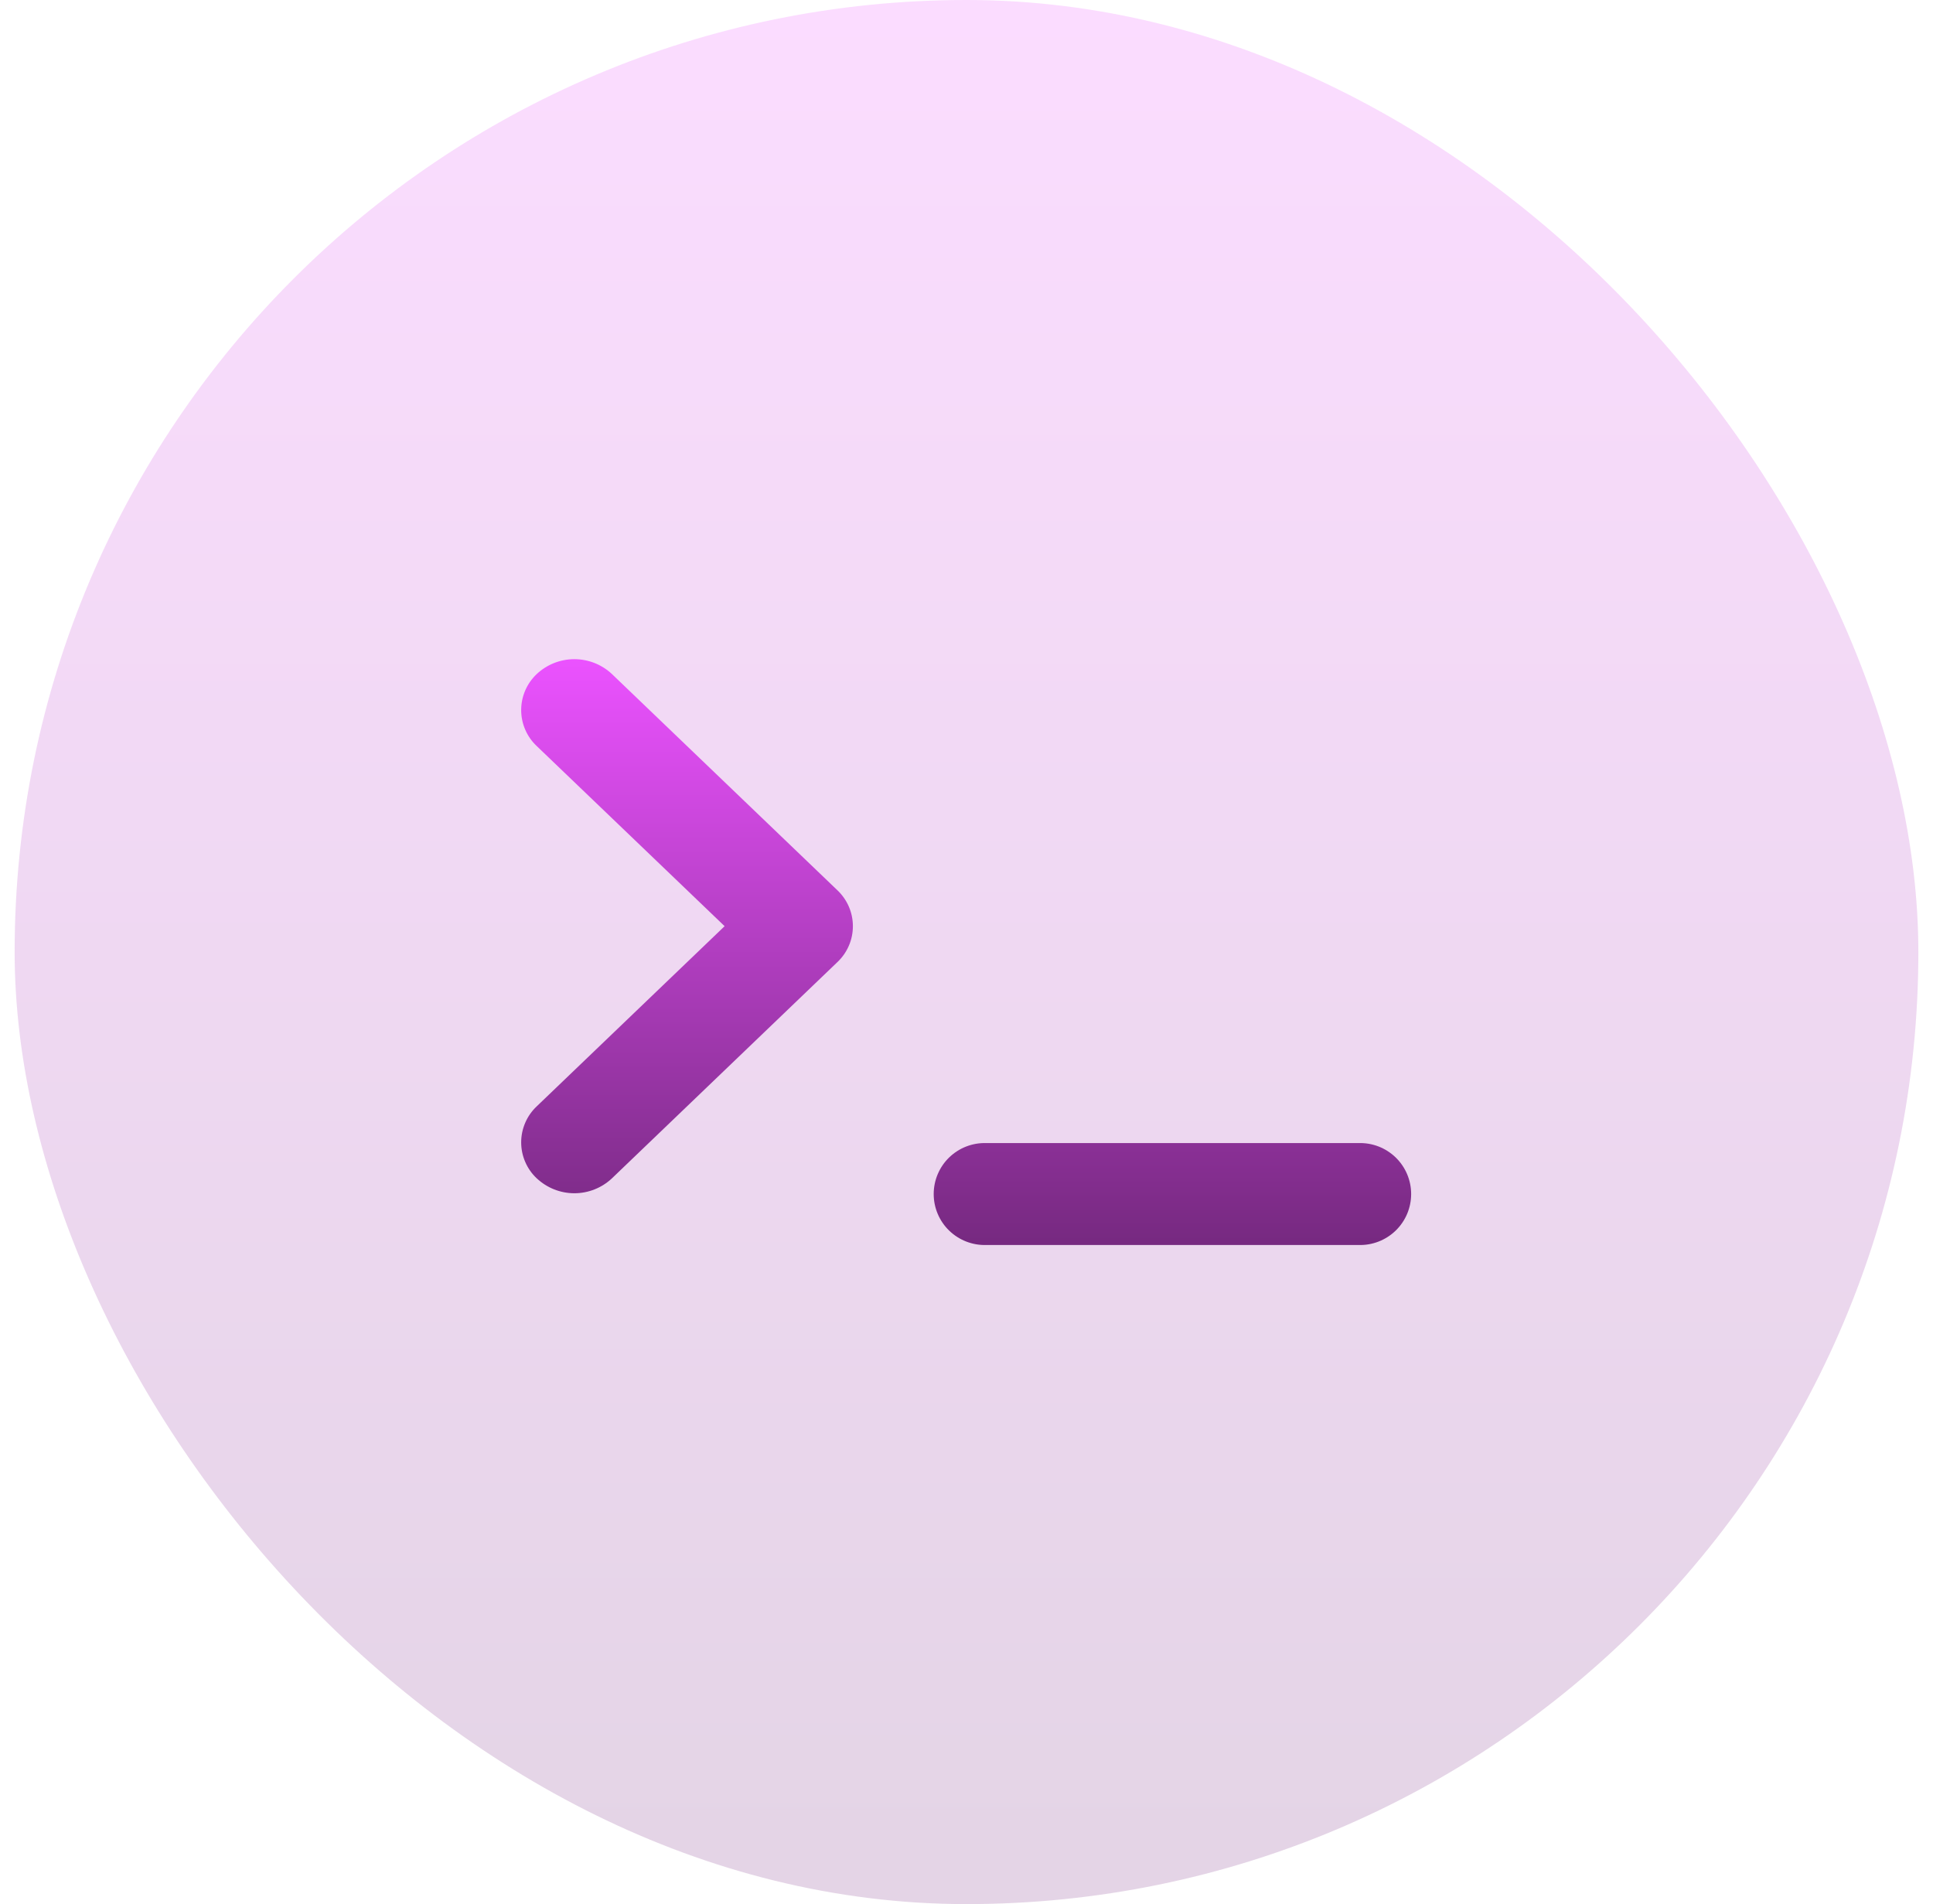 <svg width="66" height="65" viewBox="0 0 66 65" fill="none" xmlns="http://www.w3.org/2000/svg">
<rect x="0.5" width="65" height="65" rx="32.5" fill="url(#paint0_linear_2002_22)"/>
<path d="M33.677 42.5C33.444 42.508 33.212 42.468 32.994 42.384C32.776 42.3 32.578 42.173 32.41 42.011C32.242 41.849 32.109 41.655 32.018 41.44C31.927 41.225 31.88 40.994 31.88 40.761C31.88 40.527 31.927 40.296 32.018 40.081C32.109 39.867 32.242 39.672 32.41 39.51C32.578 39.348 32.776 39.221 32.994 39.137C33.212 39.053 33.444 39.014 33.677 39.021H46.385C46.618 39.014 46.85 39.053 47.068 39.137C47.285 39.221 47.484 39.348 47.652 39.51C47.819 39.672 47.953 39.867 48.044 40.081C48.135 40.296 48.182 40.527 48.182 40.761C48.182 40.994 48.135 41.225 48.044 41.44C47.953 41.655 47.819 41.849 47.652 42.011C47.484 42.173 47.285 42.3 47.068 42.384C46.85 42.468 46.618 42.508 46.385 42.5H33.677ZM18.327 40.226C18.159 40.068 18.025 39.878 17.934 39.666C17.842 39.455 17.795 39.227 17.795 38.996C17.795 38.766 17.842 38.538 17.934 38.326C18.025 38.114 18.159 37.924 18.327 37.766L24.741 31.617L18.327 25.469C18.159 25.311 18.025 25.121 17.934 24.909C17.842 24.698 17.795 24.47 17.795 24.239C17.795 24.009 17.842 23.781 17.934 23.569C18.025 23.358 18.159 23.167 18.327 23.009C18.675 22.683 19.133 22.502 19.61 22.502C20.087 22.502 20.545 22.683 20.893 23.009L28.588 30.387C28.756 30.545 28.89 30.736 28.982 30.947C29.074 31.159 29.121 31.387 29.121 31.617C29.121 31.848 29.074 32.076 28.982 32.287C28.89 32.499 28.756 32.689 28.588 32.847L20.893 40.226C20.546 40.552 20.087 40.734 19.611 40.734C19.134 40.734 18.676 40.552 18.328 40.226H18.327Z" fill="url(#paint1_linear_2002_22)"/>
<defs>
<linearGradient id="paint0_linear_2002_22" x1="33" y1="0" x2="33" y2="65" gradientUnits="userSpaceOnUse">
<stop stop-color="#EB52FF" stop-opacity="0.2"/>
<stop offset="0.985" stop-color="#762980" stop-opacity="0.2"/>
</linearGradient>
<linearGradient id="paint1_linear_2002_22" x1="32.988" y1="22.502" x2="32.988" y2="42.501" gradientUnits="userSpaceOnUse">
<stop stop-color="#EB52FF"/>
<stop offset="1" stop-color="#762980"/>
</linearGradient>
</defs>
</svg>
